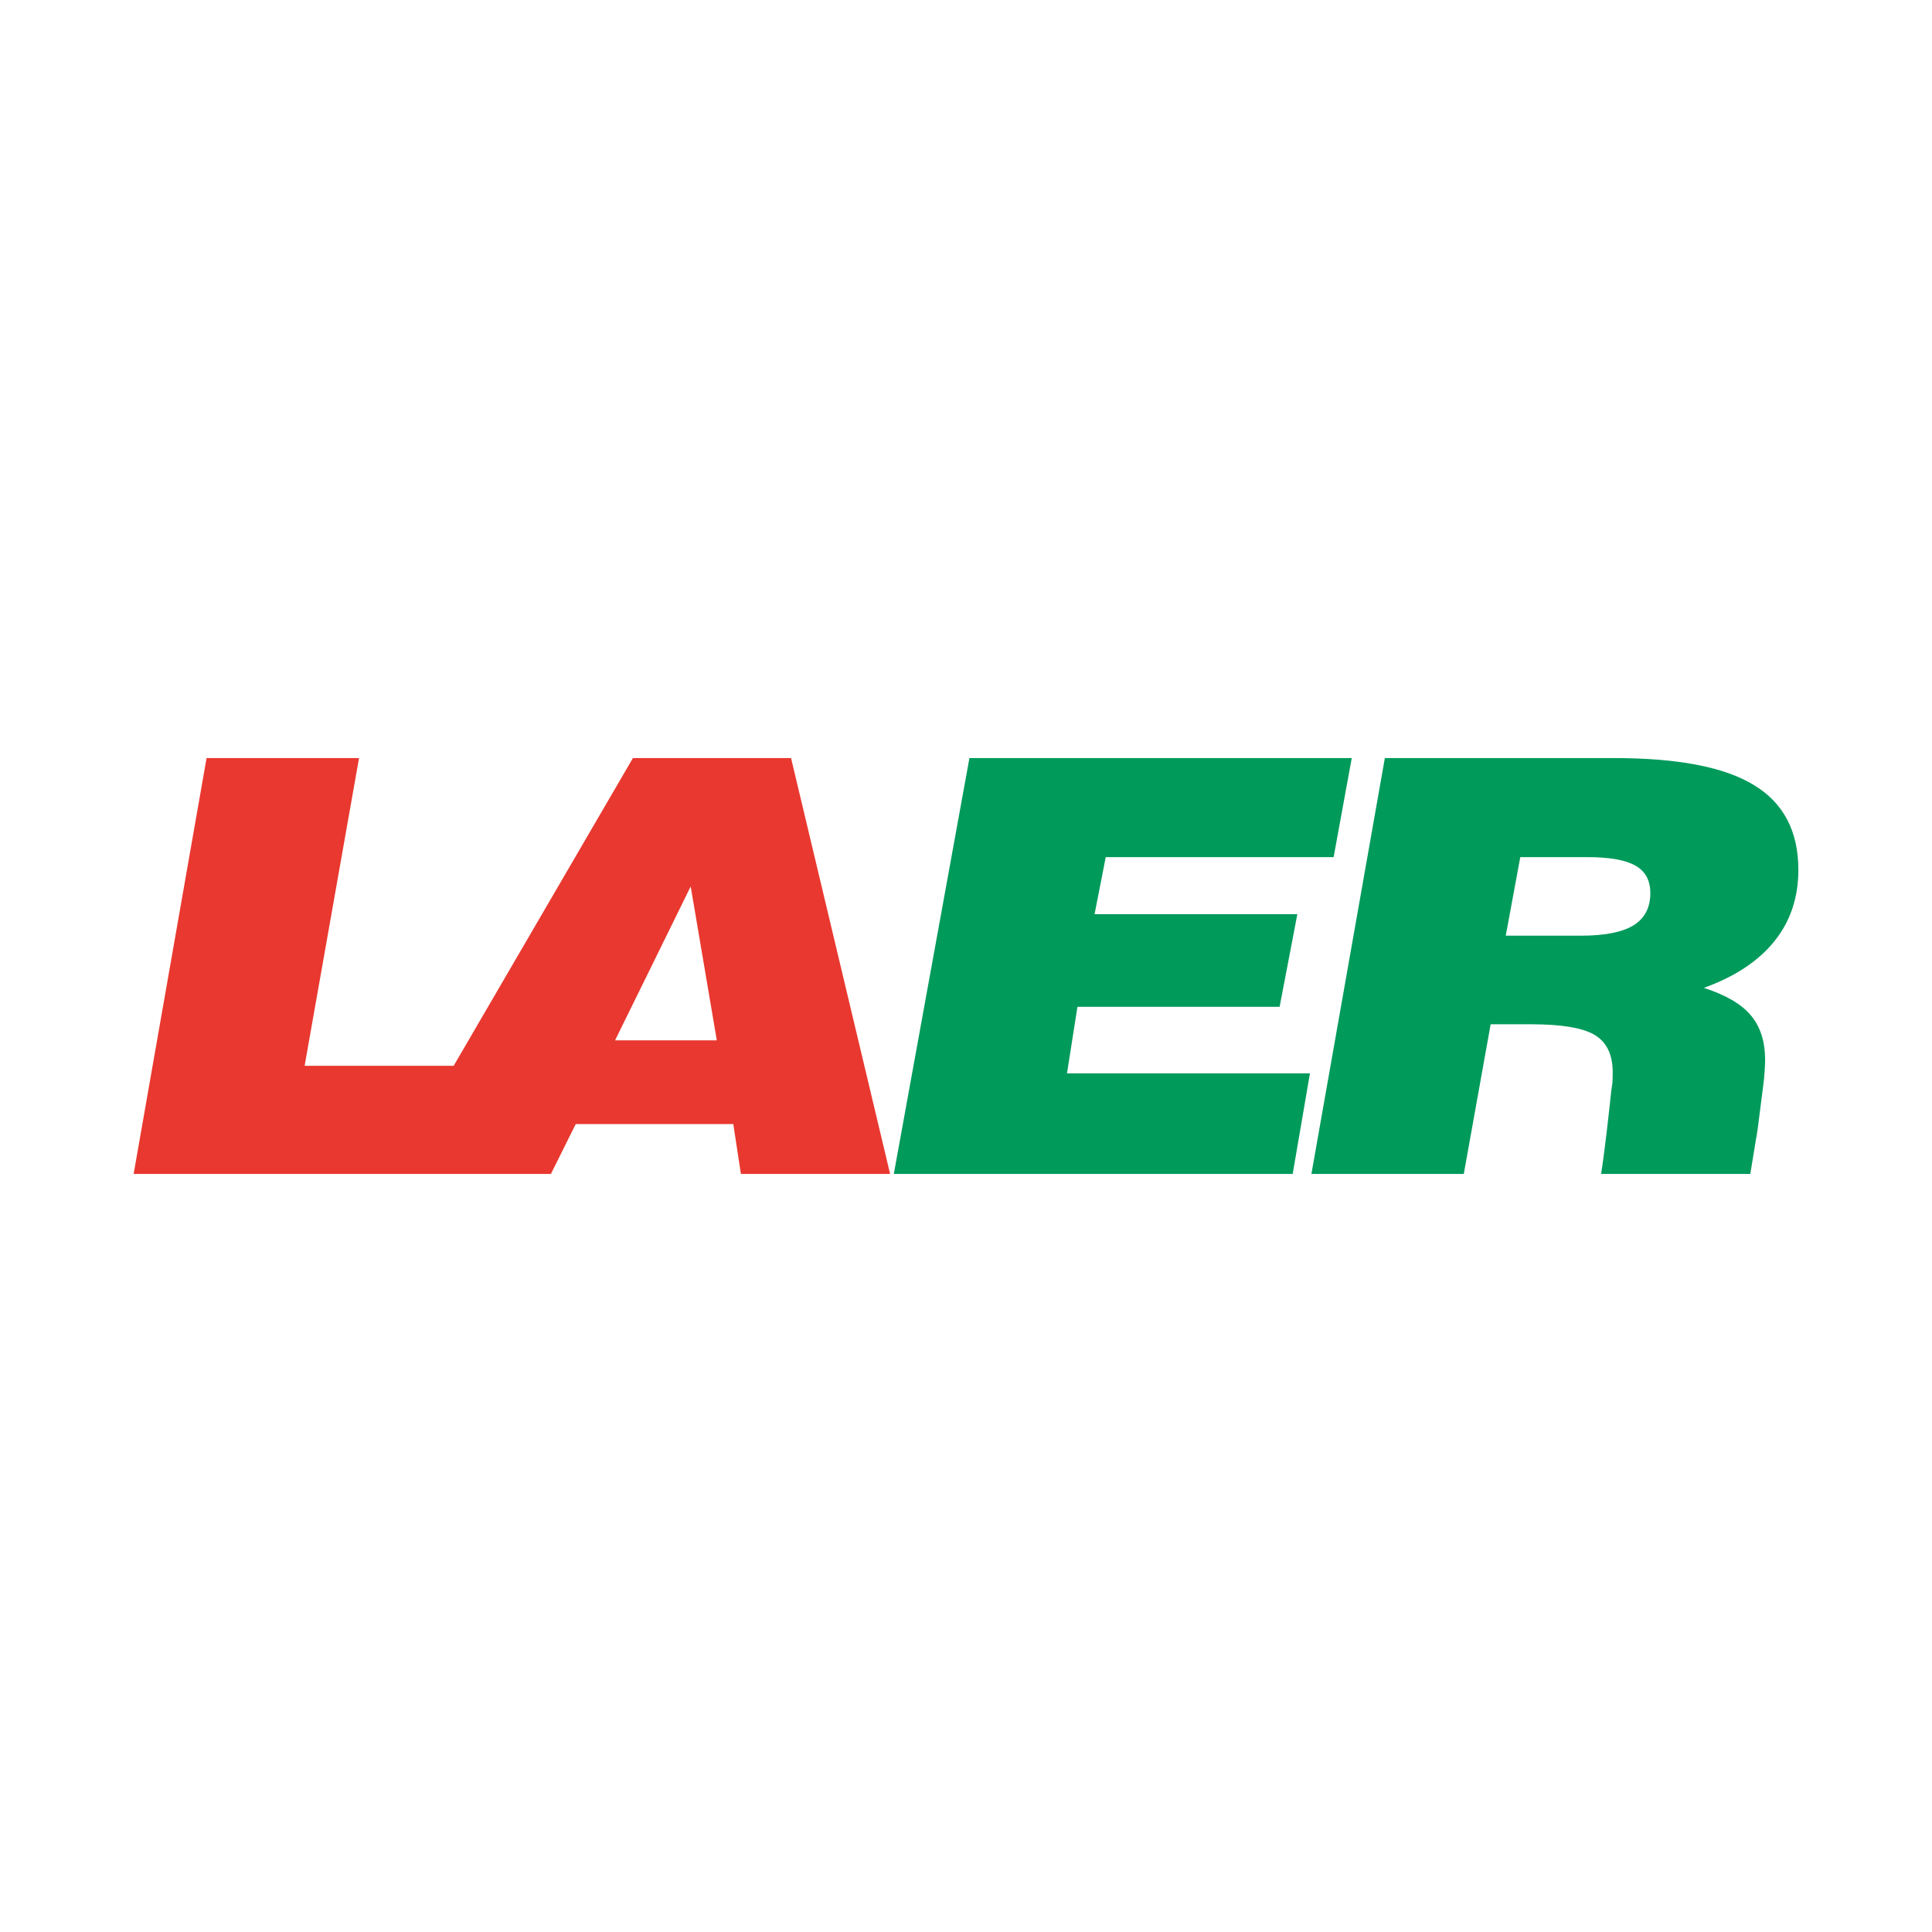 <?xml version="1.0" encoding="utf-8"?>
<!-- Generator: Adobe Illustrator 13.0.0, SVG Export Plug-In . SVG Version: 6.00 Build 14948)  -->
<!DOCTYPE svg PUBLIC "-//W3C//DTD SVG 1.0//EN" "http://www.w3.org/TR/2001/REC-SVG-20010904/DTD/svg10.dtd">
<svg version="1.0" id="Layer_1" xmlns="http://www.w3.org/2000/svg" xmlns:xlink="http://www.w3.org/1999/xlink" x="0px" y="0px"
	 width="192.756px" height="192.756px" viewBox="0 0 192.756 192.756" enable-background="new 0 0 192.756 192.756"
	 xml:space="preserve">
<g>
	<polygon fill-rule="evenodd" clip-rule="evenodd" fill="#FFFFFF" points="0,0 192.756,0 192.756,192.756 0,192.756 0,0 	"/>
	<path fill-rule="evenodd" clip-rule="evenodd" fill="#E9382F" d="M78.924,75.632H63.147l-17.884,30.702H30.392l5.43-30.702H20.61
		l-7.277,41.491h25.646h11.222h4.764l2.476-4.975H73.16l0.761,4.975h14.886L78.924,75.632L78.924,75.632z M61.366,103.793
		l7.544-15.349l2.606,15.349H61.366L61.366,103.793z"/>
	<path fill-rule="evenodd" clip-rule="evenodd" fill="#009A5B" d="M130.84,117.123l7.327-41.491h22.865
		c6.37,0,11.021,0.895,13.958,2.694c2.956,1.792,4.433,4.611,4.433,8.463c0,2.759-0.796,5.134-2.391,7.117
		c-1.606,1.995-3.952,3.544-7.038,4.652c2.202,0.717,3.767,1.629,4.693,2.752c0.941,1.113,1.418,2.598,1.418,4.467
		c0,0.391-0.027,0.805-0.058,1.244c-0.028,0.443-0.071,0.898-0.144,1.393l-0.536,4.199c-0.059,0.361-0.102,0.635-0.116,0.824
		l-0.015-0.029l-0.608,3.715h-14.886c0.362-2.266,0.796-6.184,1.014-8.305c0.029-0.254,0.087-0.5,0.115-0.768
		c0.015-0.262,0.03-0.621,0.03-1.064c0-1.773-0.608-3.012-1.796-3.729c-1.201-0.711-3.302-1.064-6.329-1.064h-4.054l-2.68,14.93
		H130.84L130.84,117.123z M150.229,93.353h7.517c2.36,0,4.112-0.347,5.227-1.031c1.115-0.688,1.681-1.759,1.681-3.226
		c0-1.257-0.493-2.173-1.491-2.733c-0.985-0.565-2.578-0.848-4.823-0.848h-6.66L150.229,93.353L150.229,93.353z"/>
	<polygon fill-rule="evenodd" clip-rule="evenodd" fill="#009A5B" points="89.176,117.123 96.72,75.632 134.865,75.632 
		133.056,85.515 110.32,85.515 109.205,91.207 129.436,91.207 127.668,100.449 107.497,100.449 106.455,107.088 130.694,107.088 
		128.972,117.123 89.176,117.123 	"/>
</g>
</svg>
